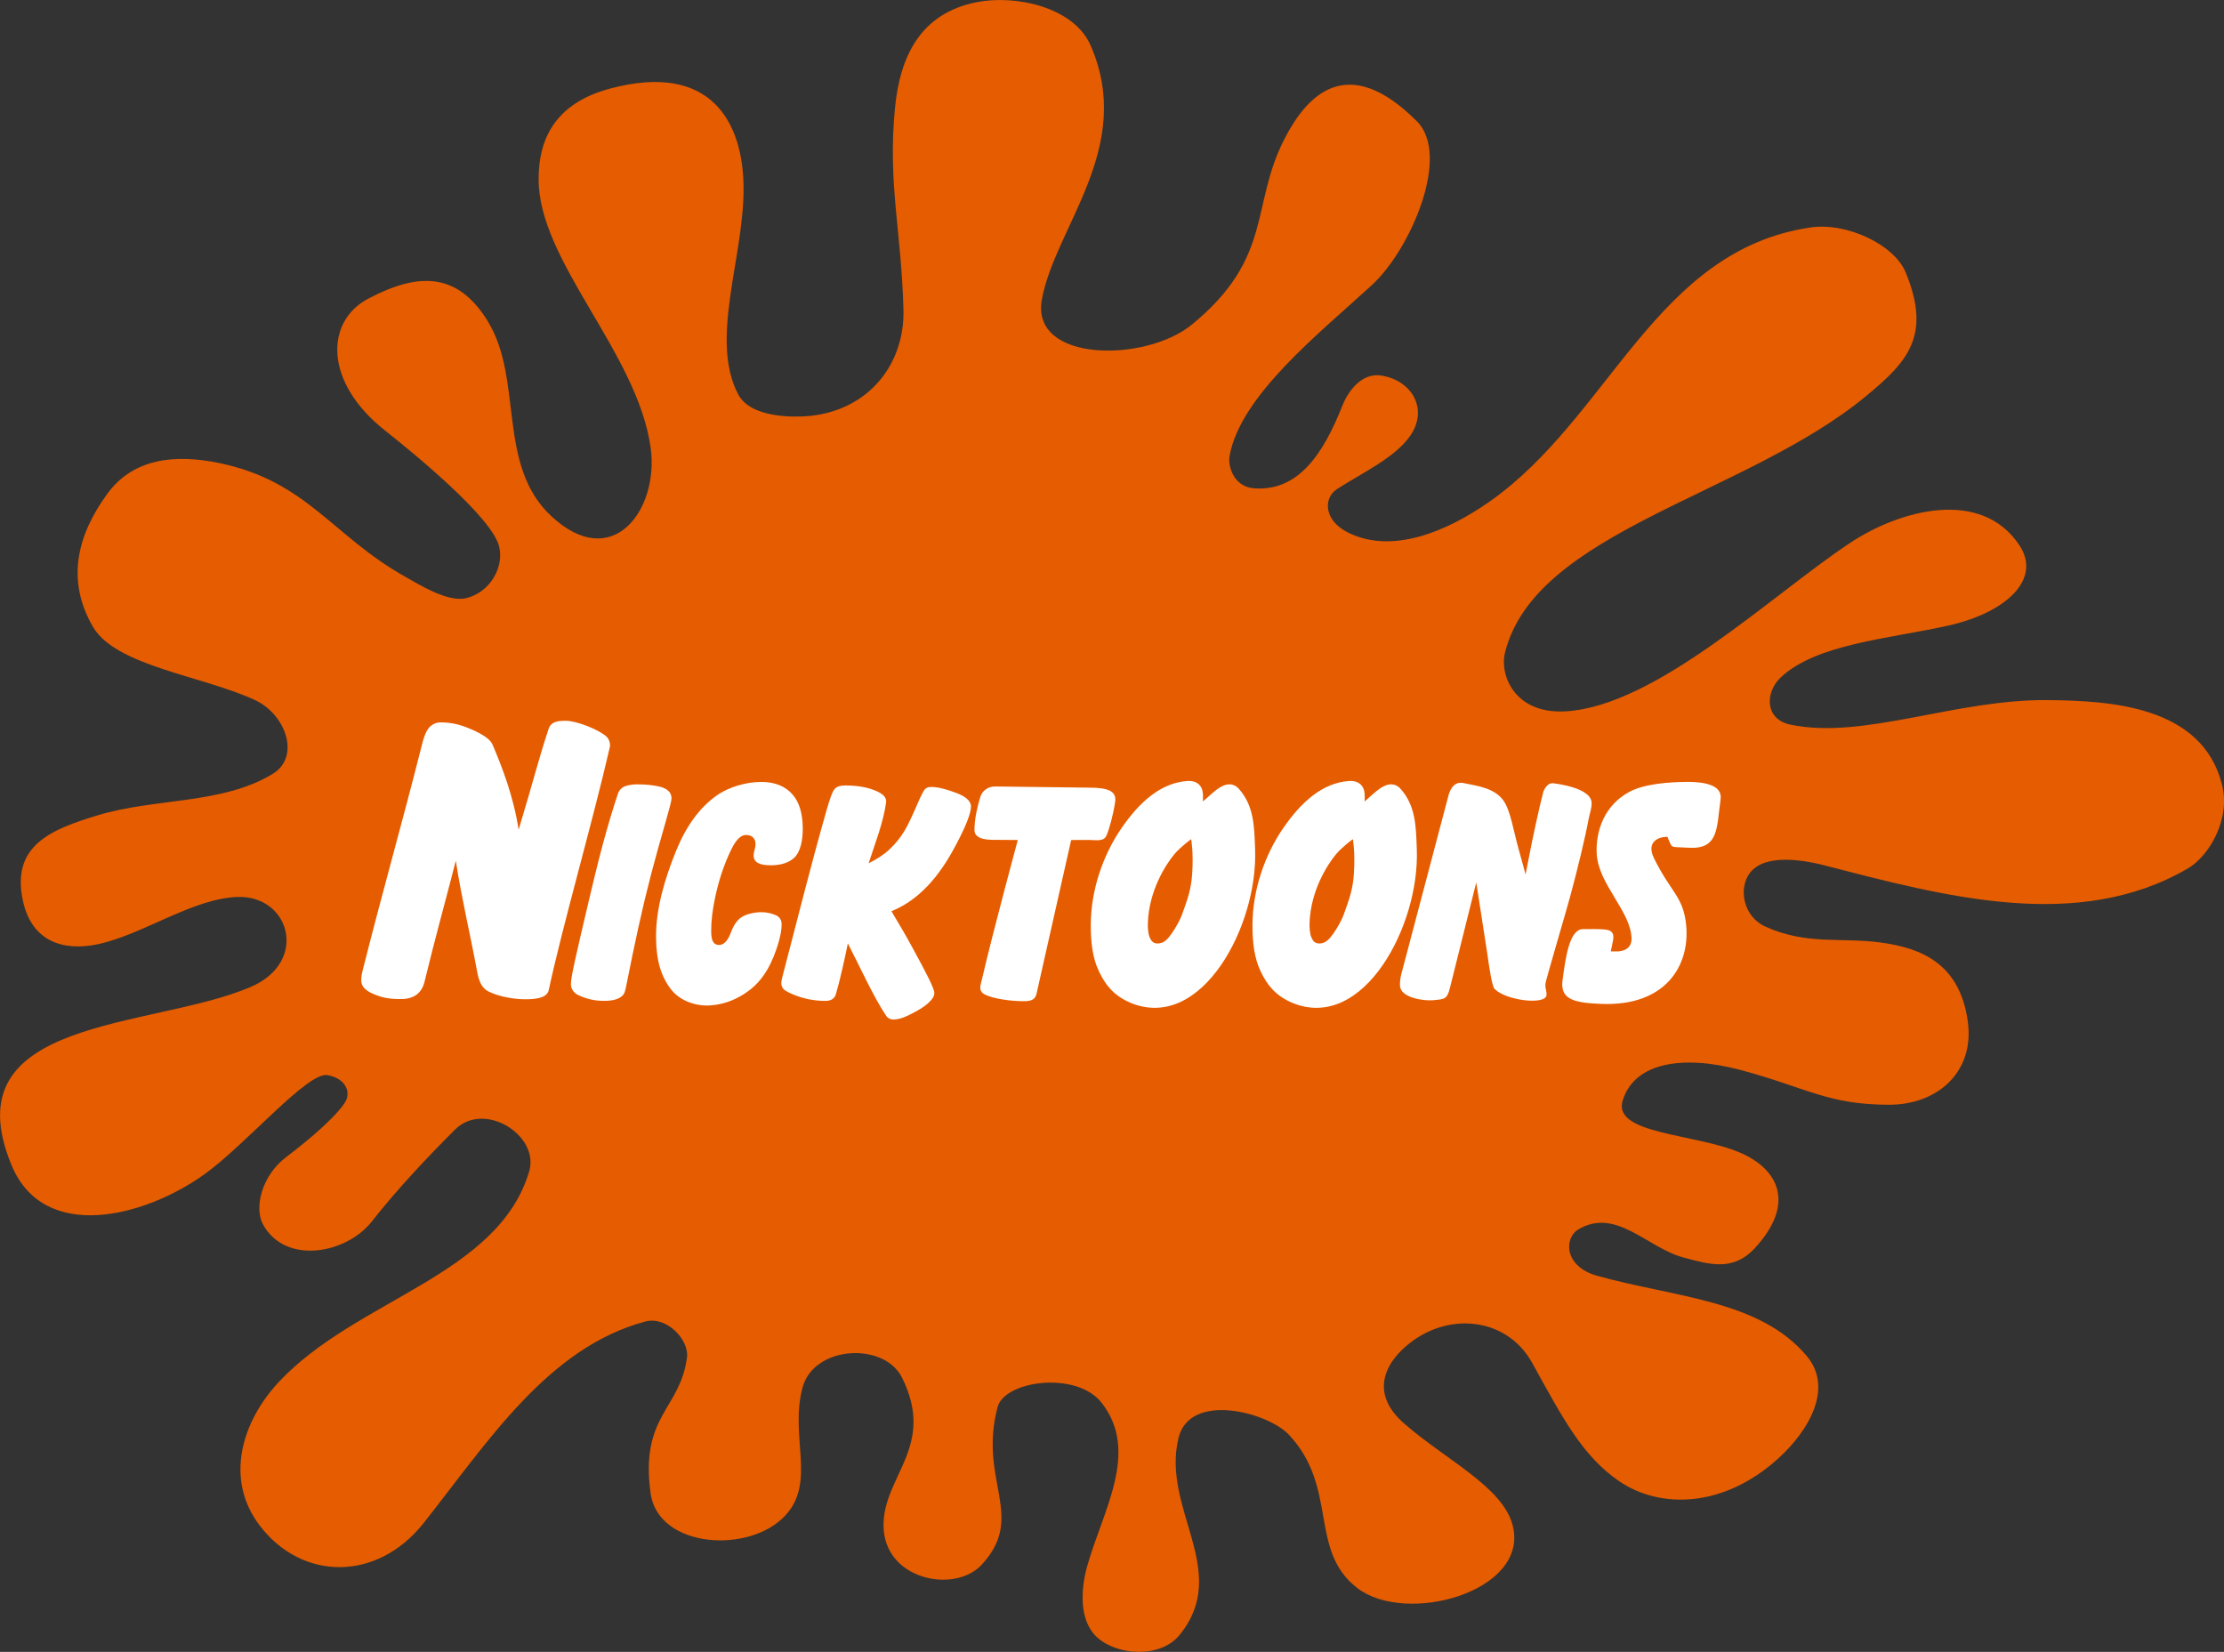 <?xml version="1.0" encoding="UTF-8" standalone="no"?>
<svg
   sodipodi:docname="Nicktoons 1997.svg"
   inkscape:version="1.3.2 (091e20e, 2023-11-25, custom)"
   id="svg1600"
   version="1.1"
   viewBox="0 0 139.532 103.637"
   height="103.637mm"
   width="139.532mm"
   inkscape:export-filename="C:\Users\tjdru\OneDrive\Pictures\Logos\TV\nicktoonslogo1997.png"
   inkscape:export-xdpi="182.03717"
   inkscape:export-ydpi="182.03717"
   xmlns:inkscape="http://www.inkscape.org/namespaces/inkscape"
   xmlns:sodipodi="http://sodipodi.sourceforge.net/DTD/sodipodi-0.dtd"
   xmlns:xlink="http://www.w3.org/1999/xlink"
   xmlns="http://www.w3.org/2000/svg"
   xmlns:svg="http://www.w3.org/2000/svg"
   xmlns:rdf="http://www.w3.org/1999/02/22-rdf-syntax-ns#"
   xmlns:cc="http://creativecommons.org/ns#"
   xmlns:dc="http://purl.org/dc/elements/1.1/">
  <rect x="0" y="0" width="139.532" height="103.637" fill="#333333" stroke="none"/>
  <defs
     id="defs1594">
    <clipPath
       id="SVGID_2_">
      <use
         height="100%"
         width="100%"
         y="0"
         x="0"
         style="overflow:visible"
         id="use689"
         overflow="visible"
         xlink:href="#SVGID_1_" />
    </clipPath>
    <path
       inkscape:connector-curvature="0"
       d="m 257.791,121.814 c 0.857,0.251 3.77,0.428 5.315,0.512 l 1.711,-0.688 c 2.744,-3.256 -2.224,-4.97 -3.852,-4.458 -3.863,1.285 -6.179,-1.805 -8.749,-3.944 -0.863,-0.773 -1.543,-2.579 -1.293,-4.03 0.521,-3.434 2.577,-3.779 4.123,-7.035 0.167,-0.345 1.796,-2.141 0.167,-4.207 -3.516,-2.996 -9.008,3.695 -13.466,5.584 l -3.602,-0.093 c -13.036,-4.718 3.519,-12.943 1.119,-21.347 -0.178,-0.521 -2.662,-2.839 -4.458,-3.267 -6.953,-2.057 0.167,-13.893 -9.176,-11.315 l -2.15,-0.604 c -4.373,-3.518 -12.003,-2.308 -14.832,-7.203 l 0.082,-1.796 c 6.775,-15.094 18.696,-35.334 18.956,-36.971 0.252,-1.712 -1.199,-0.764 -1.199,-0.764 -2.829,2.057 -3.602,5.742 -4.895,8.655 -1.201,4.038 -7.203,4.634 -6.599,9.352 l 0.085,1.545 c -1.034,7.463 -9.008,8.059 -15.354,10.031 l -2.652,0.428 c -6.522,-0.512 -6.775,-8.915 -11.325,-12.609 -0.513,-0.428 -1.547,-1.024 -2.568,-0.856 -3.863,1.117 -6.263,3.778 -8.319,6.691 -0.95,1.377 -4.207,1.712 -6.952,1.889 -13.889,0.345 -23.231,8.748 -33.096,-5.322 -1.46,-2.652 -4.55,-3.602 -7.034,-2.829 -7.119,1.722 -10.544,7.379 -18.351,3.518 -0.856,-0.856 -2.317,-3.173 -2.661,-4.113 -0.345,-0.949 -1.117,-4.113 -1.628,-4.895 -2.485,-3.164 -5.575,-13.12 -5.575,-13.372 -0.344,-3.433 -2.057,-13.465 -4.457,-7.463 -1.545,5.491 3.685,8.403 4.886,13.298 1.116,8.486 6.774,16.2 8.58,25.72 l -0.093,1.805 c -0.68,1.796 -2.484,2.141 -4.197,2.662 l -1.805,-0.177 c -4.718,-1.972 -9.175,-7.63 -14.061,-5.062 l -0.428,1.117 c 3.257,3.351 0.596,8.235 3.341,11.753 l 0.428,1.117 -0.251,1.879 c -1.377,3.694 -3.945,3.862 -5.406,7.379 l -0.939,1.033 c -7.631,2.4 -8.236,9.771 -13.894,14.405 -6.347,7.286 -13.298,-0.521 -19.812,-1.377 -2.15,-0.335 -4.123,0.856 -4.979,1.293 -0.94,0.428 -1.713,2.569 -1.452,3.508 0.251,1.201 8.059,4.207 12.692,6.347 l 1.107,0.772 c 5.834,7.547 -2.14,13.726 -4.802,20.667 -1.452,2.234 -3.08,1.722 -4.885,1.118 -1.545,-0.512 -3.257,-0.94 -4.979,0.688 -4.625,3.434 -3.257,5.146 -1.284,7.808 1.117,1.106 4.55,2.996 6.867,3.257 11.484,1.023 9.604,15.866 7.37,24.614 -2.057,4.718 -9.007,6.69 -11.576,7.891 -2.484,1.116 -13.632,1.973 -19.039,5.574 -4.206,2.828 -5.741,7.286 -4.634,9.771 1.117,2.494 10.376,-1.023 13.038,-4.457 1.284,-1.461 4.634,-0.856 8.059,-0.345 2.745,0.429 5.49,0.856 7.463,0.429 13.037,-3.425 15.178,4.895 24.614,11.324 1.888,1.973 5.834,3.685 6.523,5.826 1.628,4.038 4.28,10.98 6.69,14.237 3.257,4.038 9.426,11.241 9.604,14.58 -0.177,5.659 -3.518,11.326 -6.179,15.866 -1.367,3.007 2.401,5.407 4.718,5.407 2.484,-0.26 6.951,-5.666 7.808,-9.612 2.14,-7.025 9.259,-6.087 16.033,-5.229 2.829,0.345 5.658,0.688 8.059,0.521 0.345,-0.095 2.922,0.595 4.551,1.366 4.29,1.546 3.862,4.291 8.831,2.747 1.972,-0.774 4.206,0.512 6.262,1.544 8.831,2.997 -2.484,23.758 6.347,28.048 8.915,4.373 0.344,-18.101 5.742,-26.42 3.861,-4.978 9.859,-8.401 16.037,-9.521 4.97,-0.082 11.066,8.154 12.088,13.552 1.286,5.145 2.662,11.49 7.893,11.92 l 0.771,-0.856 c 0.345,-4.551 -2.827,-9.436 -2.66,-14.061 l -0.345,-2.578 c -1.88,-5.229 -9.261,-8.83 -5.659,-12.776 2.059,-2.141 5.325,-4.206 5.837,-4.551 2.4,-1.963 4.373,-0.167 6.596,1.639 1.891,1.533 3.946,3.172 6.608,2.141 0.939,-0.43 3.434,-1.974 3.434,-5.063 0.595,-7.892 6.773,-10.545 13.976,-12.609 l 1.974,-1.109 c 3.174,-2.922 0.771,-5.404 2.317,-9.006 1.451,-3.257 2.4,-3.518 4.113,-3.779 10.719,-1.963 25.896,12.693 28.476,14.498 1.116,0.689 5.657,1.546 6.69,0.345 0.68,-0.688 0.513,-3.174 0.083,-5.321 l -1.199,-1.799 c -6.264,-5.145 -15.783,-6.001 -22.986,-9.779 l -2.232,-1.796 -1.284,-1.628 c -2.912,-6.095 -4.458,-13.894 -6.171,-19.645 -1.294,-4.112 0.252,-12.348 4.888,-19.383 1.461,-1.712 1.971,-7.287 1.888,-7.892 -1.293,-8.319 8.999,-9.77 13.801,-14.228 0.256,-0.18 1.632,-0.868 2.833,-0.431 M 80.952,274.381 c -2.829,-1.713 -0.512,-7.035 -0.251,-8.236 0.251,-1.201 -0.866,-1.888 1.963,-3.769 2.838,-1.974 1.377,7.452 1.293,8.059 -0.083,0.594 -1.376,3.516 -3.005,3.946 m -12.944,5.824 c 0.084,-1.024 -1.544,-1.368 -2.317,-0.427 -0.772,1.031 -2.745,5.749 0.083,7.295 2.485,-1.201 2.141,-5.919 2.234,-6.868 M 9.085,186.907 c 0.856,-2.233 -1.368,-5.919 -4.113,-3.862 l -0.605,0.68 c -0.512,1.032 -1.796,1.889 -0.856,3.089 1.545,1.285 3.257,1.378 4.979,0.689 l 0.595,-0.596"
       id="SVGID_1_" />
  </defs>
  <sodipodi:namedview
     inkscape:window-maximized="1"
     inkscape:window-y="-8"
     inkscape:window-x="-8"
     inkscape:window-height="1112"
     inkscape:window-width="1920"
     showgrid="false"
     inkscape:document-rotation="0"
     inkscape:current-layer="layer1"
     inkscape:document-units="mm"
     inkscape:cy="206"
     inkscape:cx="222"
     inkscape:zoom="1"
     inkscape:pageshadow="2"
     inkscape:pageopacity="0.0"
     borderopacity="1.0"
     bordercolor="#666666"
     pagecolor="#ffffff"
     id="base"
     inkscape:snap-global="false"
     showguides="true"
     inkscape:guide-bbox="true"
     inkscape:showpageshadow="2"
     inkscape:pagecheckerboard="0"
     inkscape:deskcolor="#d1d1d1" />
  <g
     transform="translate(-90.036,-104.331)"
     id="layer1"
     inkscape:groupmode="layer"
     inkscape:label="Layer 1"
     style="display:inline;opacity:1">
    <g
       id="g10">
      <path
         style="display:inline;fill:#e65c00;fill-opacity:1;stroke:none;stroke-width:0.148"
         d="m 120.664,124.532 c 2.203,3.627 0.539,8.964 3.932,12.154 3.885,3.652 6.791,-0.41 6.264,-4.249 -0.822,-5.982 -7.032,-11.684 -7.032,-16.864 0,-2.768 1.252,-4.825 4.502,-5.69 6.331,-1.686 8.35,2.142 8.357,6.271 0.009,4.388 -2.142,9.473 -0.339,12.915 0.801,1.53 3.615,1.444 4.491,1.357 3.651,-0.364 5.969,-3.2 5.879,-6.679 -0.126,-4.895 -0.986,-7.865 -0.537,-12.595 0.312,-3.293 1.602,-5.988 5.14,-6.686 2.418,-0.477 6.075,0.297 7.133,2.704 2.818,6.414 -2.251,11.431 -3.056,15.975 -0.696,3.932 6.496,3.94 9.413,1.552 5.155,-4.221 3.648,-7.484 5.833,-11.695 1.388,-2.676 3.904,-5.446 8.288,-1.062 2.155,2.155 -0.414,8.062 -2.821,10.272 -3.325,3.053 -8.261,6.939 -8.936,10.736 -0.106,0.598 0.241,1.908 1.508,2.014 2.858,0.238 4.41,-2.251 5.583,-5.203 0.34,-0.856 1.179,-2.052 2.416,-1.869 1.88,0.279 3,2.052 1.845,3.759 -0.94,1.389 -3.073,2.372 -4.604,3.363 -0.876,0.567 -0.838,1.961 0.67,2.721 2.786,1.404 6.244,-0.069 8.903,-1.937 7.55,-5.303 10.399,-15.771 20.132,-17.195 2.269,-0.332 5.247,1.068 5.968,2.821 1.641,3.987 0.092,5.625 -2.462,7.74 -7.576,6.273 -20.784,8.475 -22.678,16.122 -0.345,1.393 0.601,3.866 3.814,3.674 5.688,-0.34 12.907,-7.298 17.844,-10.57 3.123,-2.07 8.218,-3.456 10.616,0.148 1.416,2.127 -0.813,4.228 -4.466,5.045 -3.676,0.821 -8.282,1.144 -10.511,3.255 -0.971,0.92 -1.029,2.62 0.63,2.962 4.62,0.954 10.358,-1.632 16.253,-1.544 3.722,0.055 9.562,0.326 10.809,5.309 0.551,2.203 -0.835,4.491 -2.154,5.258 -6.895,4.013 -15.223,1.757 -22.768,-0.193 -1.46,-0.377 -3.797,-0.732 -4.709,0.479 -0.708,0.94 -0.442,2.711 0.985,3.359 2.578,1.171 4.757,0.659 7.23,0.997 2.517,0.343 4.956,1.291 5.464,4.946 0.44,3.164 -1.885,5.232 -4.933,5.232 -3.872,0 -5.212,-1.088 -9.341,-2.185 -3.529,-0.938 -6.614,-0.517 -7.375,1.909 -0.67,2.138 4.523,2.069 7.35,3.275 2.428,1.035 3.517,3.211 0.931,6.004 -1.356,1.465 -2.817,1.024 -4.485,0.576 -2.261,-0.607 -4.216,-3.158 -6.574,-1.762 -0.913,0.541 -0.923,2.328 1.175,2.914 4.89,1.366 10.197,1.509 13.153,5.039 1.663,1.986 0.174,4.631 -1.78,6.41 -3.434,3.126 -7.436,3.201 -10.017,1.422 -2.309,-1.591 -3.544,-3.991 -5.436,-7.409 -1.533,-2.77 -5.037,-3.21 -7.554,-1.334 -1.728,1.288 -2.643,3.237 -0.498,5.12 2.645,2.322 6.276,4.015 6.85,6.486 0.955,4.109 -6.726,6.21 -9.775,3.851 -3.063,-2.369 -1.167,-6.298 -4.286,-9.614 -1.329,-1.413 -6.214,-2.711 -6.925,0.206 -1.089,4.466 3.328,8.356 0.068,12.357 -1.214,1.49 -3.933,1.288 -5.177,0.145 -1.178,-1.081 -1.001,-3.111 -0.621,-4.457 0.999,-3.535 3.301,-7.175 0.915,-10.246 -1.578,-2.031 -6.089,-1.399 -6.532,0.253 -1.241,4.632 1.831,6.856 -1.01,9.907 -1.703,1.829 -6.149,0.941 -6.149,-2.493 0,-3.101 3.3,-4.957 1.159,-9.256 -1.12,-2.249 -5.531,-2.024 -6.242,0.631 -0.818,3.053 0.863,5.907 -1.063,8.004 -2.267,2.468 -7.991,2.06 -8.465,-1.365 -0.679,-4.902 1.859,-5.264 2.281,-8.541 0.14,-1.085 -1.262,-2.61 -2.624,-2.245 -6.094,1.633 -9.876,7.556 -13.889,12.63 -2.943,3.721 -7.654,3.627 -10.285,0.18 -2.267,-2.969 -1.078,-6.59 1.178,-9.007 4.869,-5.219 13.783,-6.672 15.72,-13.226 0.665,-2.252 -2.808,-4.452 -4.647,-2.624 -1.635,1.625 -3.654,3.76 -5.214,5.754 -1.618,2.068 -5.46,2.748 -6.842,0.192 -0.552,-1.021 -0.108,-3.023 1.448,-4.21 1.49,-1.137 3.024,-2.442 3.669,-3.39 0.463,-0.68 0.061,-1.568 -1.077,-1.761 -1.248,-0.212 -5.117,4.361 -7.704,6.216 -3.812,2.734 -10.097,4.299 -12.111,-0.566 -3.856,-9.315 8.731,-8.511 14.983,-11.171 3.697,-1.573 2.486,-5.762 -0.798,-5.656 -2.817,0.091 -5.934,2.359 -8.76,2.964 -2.095,0.448 -4.13,-0.103 -4.703,-2.691 -0.779,-3.512 1.773,-4.508 4.656,-5.388 3.624,-1.106 7.823,-0.673 11.006,-2.606 1.771,-1.075 0.824,-3.743 -1.128,-4.64 -3.341,-1.536 -8.727,-2.126 -10.157,-4.603 -1.671,-2.895 -1.001,-5.721 0.92,-8.342 1.597,-2.18 4.173,-2.516 7.069,-1.905 5.456,1.15 7.05,4.56 11.595,7.111 0.894,0.502 2.671,1.625 3.831,1.356 1.482,-0.344 2.427,-1.938 2.067,-3.284 -0.485,-1.81 -5.187,-5.686 -7.131,-7.221 -3.915,-3.092 -3.727,-6.88 -1.088,-8.277 3.219,-1.705 5.66,-1.651 7.546,1.452 z"
         id="path284"
         sodipodi:nodetypes="cccccccccccccccccccccccccccccccccccccccccccccccccccccccccccccccccccccccccccccccccccccccccccccccccccccc" />
      <path
         id="path40"
         style="font-style:normal;font-variant:normal;font-weight:bold;font-stretch:normal;font-size:3.528px;line-height:1;font-family:HelveticaNeueW02-75Bold;-inkscape-font-specification:'HelveticaNeueW02-75Bold Bold';text-align:start;letter-spacing:0px;word-spacing:0px;text-anchor:start;display:inline;fill:#ffffff;fill-opacity:1;stroke:none;stroke-width:0.123"
         d="m 124.458,150.05 c -0.762,2.337 -0.884,3.043 -1.884,6.334 -0.32,-2.09 -1.048,-3.965 -1.642,-5.35 -0.139,-0.323 -0.608,-0.626 -1.233,-0.907 -0.795,-0.357 -1.364,-0.474 -2.041,-0.474 -0.223,0 -0.423,0.079 -0.607,0.232 -0.188,0.157 -0.372,0.497 -0.508,1.035 -1.336,5.285 -2.464,9.177 -3.757,14.305 -0.059,0.233 -0.087,0.436 -0.087,0.608 0,0.345 0.209,0.61 0.712,0.835 0.636,0.284 1.113,0.347 1.814,0.341 0.795,-0.007 1.277,-0.387 1.446,-1.086 0.636,-2.627 1.238,-4.775 1.962,-7.587 0.376,2.422 0.844,4.307 1.348,7 0.108,0.575 0.294,0.986 0.674,1.184 0.66,0.343 1.647,0.503 2.302,0.503 0.559,0 1.391,-0.032 1.507,-0.576 0.846,-3.962 2.742,-10.509 3.832,-15.242 0.056,-0.243 -0.076,-0.531 -0.189,-0.642 -0.445,-0.436 -1.879,-1.007 -2.552,-1.01 -0.096,-2.5e-4 -0.183,7.5e-4 -0.259,0.004 -0.429,0.019 -0.727,0.152 -0.838,0.492 z m 40.055,3.28 c -1.66,0.124 -2.995,1.321 -4.134,2.986 -1.139,1.665 -1.897,3.833 -1.908,6.029 -0.006,1.124 0.117,2.108 0.517,2.937 0.399,0.829 0.894,1.489 1.939,1.947 1.113,0.48 2.206,0.413 3.175,-0.038 0.969,-0.451 1.821,-1.273 2.526,-2.291 1.409,-2.036 2.245,-4.872 2.152,-7.294 -0.05,-1.456 -0.074,-2.724 -1.019,-3.786 -0.16,-0.183 -0.373,-0.279 -0.578,-0.282 -0.206,-0.002 -0.393,0.072 -0.561,0.167 -0.336,0.19 -0.625,0.482 -0.812,0.64 l -0.301,0.266 0.002,-0.351 c 0.001,-0.223 -0.037,-0.457 -0.191,-0.646 -0.135,-0.165 -0.354,-0.281 -0.666,-0.288 -0.045,-0.001 -0.091,2.5e-4 -0.139,0.004 z m 0.255,3.649 c 0,0 0.155,0.794 0.065,2.162 -0.067,1.014 -0.285,1.58 -0.641,2.577 -0.091,0.256 -0.353,0.769 -0.657,1.198 -0.247,0.349 -0.492,0.608 -0.868,0.608 -0.27,0 -0.397,-0.142 -0.5,-0.382 -0.103,-0.24 -0.124,-0.626 -0.114,-0.913 0.07,-2.032 1.126,-3.664 1.658,-4.302 0.383,-0.46 1.057,-0.948 1.057,-0.948 z m 9.89,-3.649 c -1.66,0.124 -2.995,1.321 -4.134,2.986 -1.139,1.665 -1.897,3.833 -1.908,6.029 -0.006,1.124 0.117,2.108 0.517,2.937 0.399,0.829 0.894,1.489 1.939,1.947 1.113,0.48 2.206,0.413 3.175,-0.038 0.969,-0.451 1.821,-1.273 2.526,-2.291 1.409,-2.036 2.245,-4.872 2.152,-7.294 -0.05,-1.456 -0.074,-2.724 -1.019,-3.786 -0.16,-0.183 -0.373,-0.279 -0.578,-0.282 -0.206,-0.002 -0.393,0.072 -0.561,0.167 -0.336,0.19 -0.625,0.482 -0.812,0.64 l -0.301,0.266 0.002,-0.351 c 0.001,-0.223 -0.037,-0.457 -0.191,-0.646 -0.135,-0.165 -0.354,-0.281 -0.666,-0.288 -0.045,-0.001 -0.091,2.5e-4 -0.139,0.004 z m 0.255,3.649 c 0,0 0.155,0.794 0.065,2.162 -0.067,1.014 -0.285,1.58 -0.641,2.577 -0.091,0.256 -0.353,0.769 -0.657,1.198 -0.247,0.349 -0.492,0.608 -0.868,0.608 -0.27,0 -0.397,-0.142 -0.5,-0.382 -0.103,-0.24 -0.124,-0.626 -0.115,-0.913 0.07,-2.032 1.126,-3.664 1.658,-4.302 0.383,-0.46 1.057,-0.948 1.057,-0.948 z m 21.03,-3.592 c -1.265,7.5e-4 -2.794,0.134 -3.71,0.638 -1.543,0.849 -2.08,2.426 -2.023,3.829 0.08,1.952 2.158,3.645 2.188,5.372 -0.004,0.778 -0.762,0.797 -0.954,0.796 l -0.348,-0.001 0.123,-0.596 c 0.07,-0.335 0.114,-0.704 -0.455,-0.775 -0.481,-0.046 -0.901,-0.025 -1.421,-0.028 -0.839,0.016 -1.075,1.739 -1.271,3.17 -0.159,1.16 0.529,1.455 2.418,1.522 4.061,0.163 5.557,-2.413 5.339,-4.886 -0.16,-1.846 -0.968,-2.097 -2.027,-4.26 -0.553,-1.143 0.507,-1.322 0.654,-1.322 l 0.192,-0.019 0.1,0.249 c 0.206,0.501 0.167,0.37 1.194,0.439 1.947,0.131 1.786,-1.234 2.042,-3.034 0.138,-0.955 -1.159,-1.09 -2.04,-1.095 z m -58.161,0.003 c -0.873,-1e-5 -1.973,0.281 -2.782,0.851 -1.062,0.748 -1.912,1.908 -2.549,3.476 -0.689,1.695 -1.273,3.609 -1.256,5.427 0.013,1.453 0.311,2.449 0.953,3.273 0.527,0.676 1.448,1 2.208,1 0.559,0 1.221,-0.139 1.803,-0.415 0.743,-0.353 1.345,-0.839 1.804,-1.501 0.297,-0.427 0.558,-0.962 0.781,-1.607 0.223,-0.645 0.333,-1.174 0.33,-1.587 -0.002,-0.257 -0.12,-0.45 -0.363,-0.557 -0.574,-0.253 -1.168,-0.229 -1.714,-0.07 -0.743,0.216 -0.94,0.734 -1.156,1.277 -0.18,0.452 -0.434,0.66 -0.691,0.66 -0.323,0 -0.489,-0.219 -0.495,-0.831 -0.006,-0.656 0.081,-1.369 0.245,-2.139 0.222,-1.048 0.544,-2.061 1.025,-3.041 0.302,-0.615 0.603,-0.889 0.905,-0.889 0.538,0 0.706,0.411 0.55,0.918 -0.044,0.142 -0.064,0.271 -0.063,0.386 0.004,0.399 0.354,0.597 1.051,0.597 0.672,0 1.176,-0.162 1.511,-0.487 0.362,-0.351 0.528,-1.042 0.521,-1.854 -0.008,-0.905 -0.214,-1.599 -0.621,-2.078 -0.462,-0.542 -1.124,-0.811 -1.997,-0.811 z m 43.892,0.05 c -0.471,0.011 -0.693,0.468 -0.797,0.932 l -2.93,11.099 c -0.061,0.248 -0.08,0.422 -0.078,0.704 0.042,0.792 1.57,0.954 2.052,0.91 0.757,-0.07 0.908,-0.038 1.102,-0.849 l 1.632,-6.542 0.688,4.438 c 0.121,0.869 0.298,2.095 0.468,2.25 0.731,0.728 3.139,1.003 3.247,0.407 0.038,-0.271 -0.084,-0.389 -0.066,-0.725 -7.6e-4,-0.164 1.302,-4.538 1.549,-5.469 0.452,-1.658 0.963,-3.768 1.17,-4.907 0.067,-0.345 0.183,-0.616 0.182,-0.975 -0.004,-0.953 -2.2,-1.216 -2.392,-1.237 -0.019,-0.005 -0.039,-0.008 -0.058,-0.009 h -5e-4 c -0.284,-0.021 -0.524,0.337 -0.587,0.569 -0.227,0.844 -0.735,3.206 -0.862,3.91 l -0.246,1.246 c -0.152,-0.598 -0.273,-0.978 -0.425,-1.552 -0.337,-1.186 -0.511,-2.455 -0.972,-3.098 -0.572,-0.771 -1.581,-0.897 -2.46,-1.076 -0.078,-0.018 -0.15,-0.026 -0.217,-0.025 z m -52.851,0.631 c -0.75,2.238 -1.291,4.41 -1.844,6.764 -0.778,3.313 -1.121,4.769 -1.125,5.215 -0.003,0.306 0.151,0.568 0.49,0.726 0.579,0.269 1.172,0.379 1.819,0.341 0.427,-0.025 0.911,-0.149 1.062,-0.53 0.096,-0.243 0.286,-1.454 0.865,-4.085 0.526,-2.391 1.007,-4.184 1.716,-6.638 0.235,-0.814 0.358,-1.293 0.36,-1.439 0.003,-0.366 -0.241,-0.612 -0.732,-0.739 -0.392,-0.093 -0.853,-0.141 -1.256,-0.144 -0.134,-0.001 -0.316,-0.02 -0.697,0.052 -0.381,0.072 -0.554,0.246 -0.656,0.479 z m 14.242,-0.459 c -0.272,0 -0.489,0.046 -0.633,0.184 -0.104,0.1 -0.169,0.251 -0.255,0.478 -0.086,0.227 -0.181,0.526 -0.286,0.896 -1.063,3.746 -1.728,6.475 -2.632,9.921 -0.061,0.233 -0.113,0.423 -0.148,0.572 -0.036,0.149 -0.058,0.253 -0.058,0.343 0,0.136 0.047,0.262 0.127,0.361 0.05,0.062 0.117,0.105 0.208,0.158 0.091,0.052 0.207,0.11 0.353,0.173 0.681,0.296 1.387,0.428 2.091,0.428 0.139,0 0.274,-0.026 0.389,-0.089 0.115,-0.064 0.209,-0.172 0.25,-0.308 0.252,-0.854 0.524,-2.054 0.758,-3.212 0.714,1.377 1.629,3.405 2.415,4.558 0.101,0.147 0.266,0.218 0.424,0.218 0.448,0 0.865,-0.191 1.545,-0.569 0.325,-0.181 0.576,-0.37 0.753,-0.551 0.177,-0.18 0.289,-0.349 0.289,-0.533 0,-0.103 -0.036,-0.205 -0.094,-0.354 -0.058,-0.148 -0.142,-0.336 -0.255,-0.565 -0.225,-0.458 -0.56,-1.086 -1.007,-1.906 -0.442,-0.81 -0.904,-1.602 -1.335,-2.314 2.088,-0.846 3.308,-2.758 4.063,-4.19 0.287,-0.544 0.516,-1.024 0.675,-1.425 0.159,-0.401 0.251,-0.717 0.251,-0.959 0,-0.184 -0.101,-0.352 -0.262,-0.49 -0.161,-0.138 -0.386,-0.257 -0.678,-0.366 -0.644,-0.242 -1.155,-0.367 -1.549,-0.367 -0.124,0 -0.237,0.018 -0.331,0.084 -0.112,0.079 -0.168,0.194 -0.261,0.376 -0.093,0.181 -0.203,0.424 -0.327,0.719 -0.31,0.718 -0.562,1.24 -0.753,1.557 -0.253,0.432 -0.573,0.827 -0.957,1.187 -0.377,0.355 -0.81,0.616 -1.302,0.864 0.394,-1.218 0.938,-2.588 1.098,-3.841 0.018,-0.142 -0.043,-0.279 -0.139,-0.383 -0.096,-0.104 -0.226,-0.188 -0.385,-0.265 -0.542,-0.262 -1.222,-0.392 -2.039,-0.392 z m 9.407,0.061 c -0.439,-0.002 -0.822,0.257 -0.944,0.694 -0.172,0.573 -0.355,1.337 -0.355,2.045 0,0.283 0.208,0.604 1.125,0.609 l 1.594,0.011 c 0,0 -1.553,5.731 -2.233,8.671 -0.078,0.392 -0.306,0.788 0.183,1.032 0.538,0.264 1.667,0.423 2.526,0.408 0.709,-0.019 0.672,-0.393 0.772,-0.789 l 2.1,-9.322 1.103,-0.004 c 0.462,0.002 0.961,0.131 1.123,-0.306 0.151,-0.344 0.403,-1.215 0.528,-2.049 0.134,-0.737 -0.493,-0.92 -1.601,-0.926 z" />
    </g>
  </g>
</svg>
